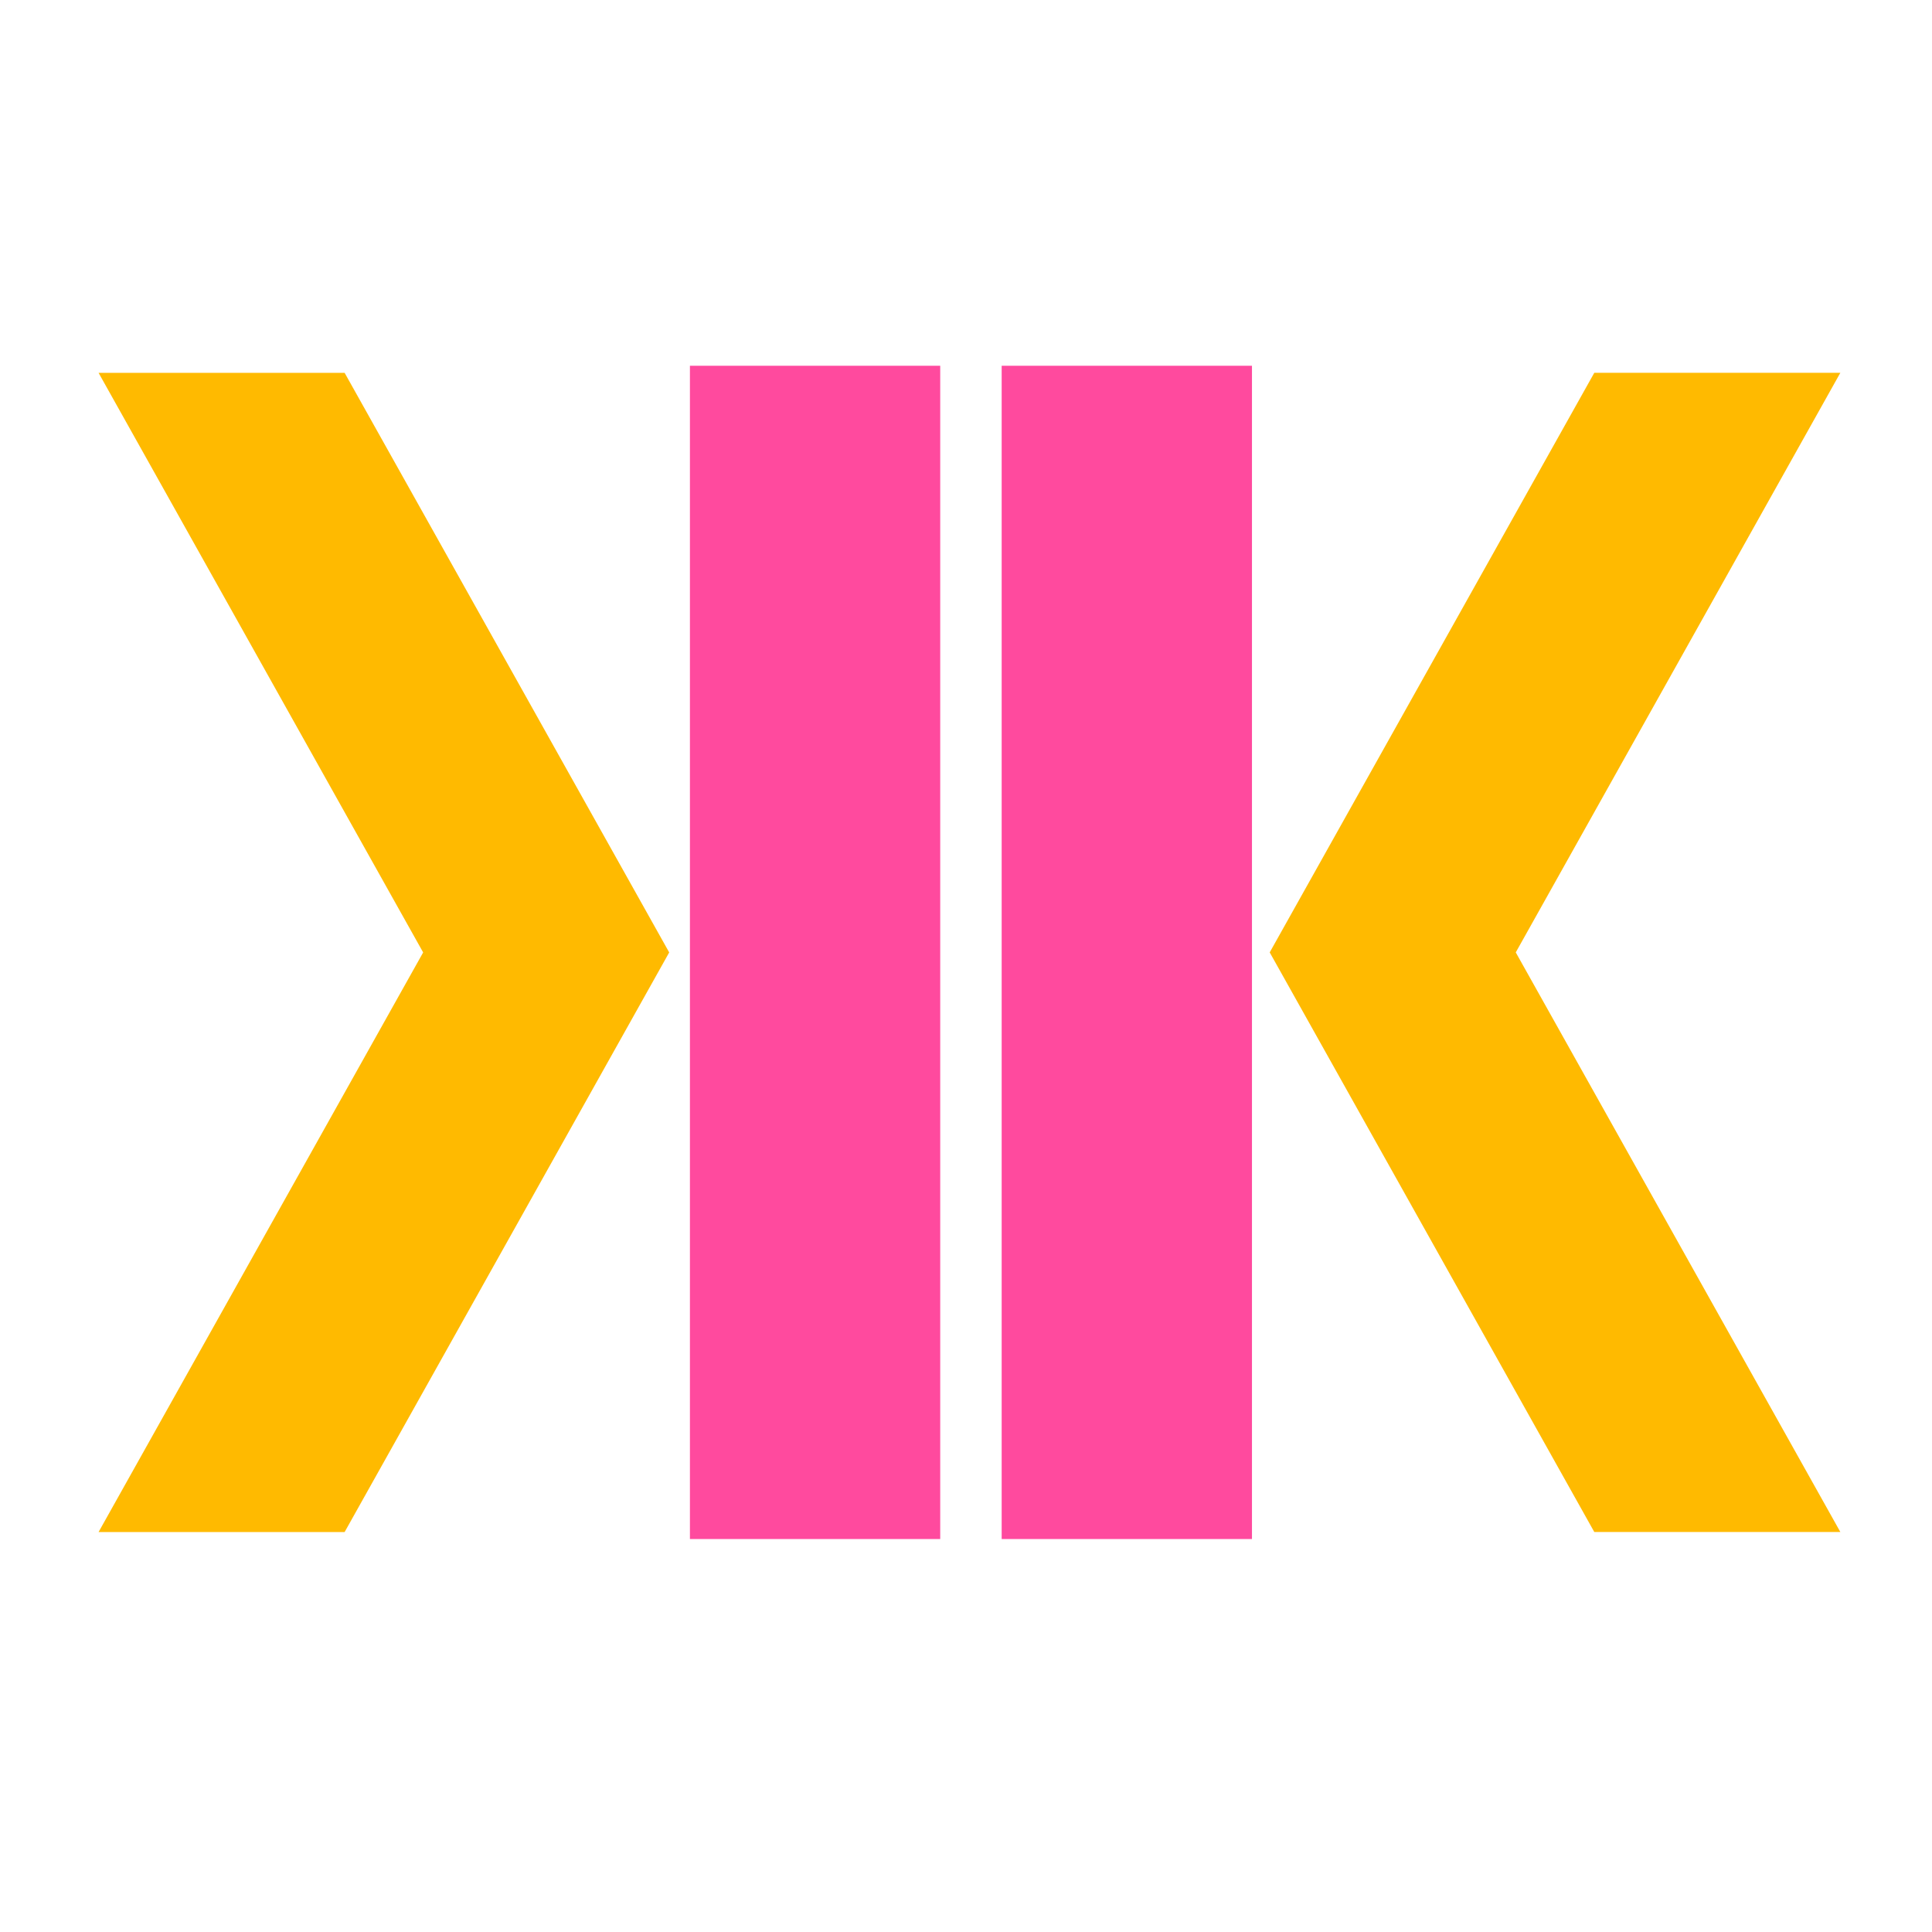 <?xml version="1.0" encoding="UTF-8" standalone="no" ?>
<!DOCTYPE svg PUBLIC "-//W3C//DTD SVG 1.1//EN" "http://www.w3.org/Graphics/SVG/1.1/DTD/svg11.dtd">
<svg xmlns="http://www.w3.org/2000/svg" xmlns:xlink="http://www.w3.org/1999/xlink" version="1.1" width="500" height="500" viewBox="0 0 500 500" xml:space="preserve">
<desc>Created with Fabric.js 4.6.0</desc>
<defs>
</defs>
<g transform="matrix(-0.28 0 0 0.5 402.44 246.48)" id="0ORFRkwQA16aLfCFeUuIK"  >
<path style="stroke: none; stroke-width: 1; stroke-dasharray: none; stroke-linecap: butt; stroke-dashoffset: 0; stroke-linejoin: miter; stroke-miterlimit: 4; fill: rgb(255,186,0); fill-rule: nonzero; opacity: 1;" vector-effect="non-scaling-stroke"  transform=" translate(-300, -300)" d="M 336.29 300 L 36.291 600 L 263.71 600 L 563.709 300 L 263.709 0 L 36.291 0 z" stroke-linecap="round" />
</g>
<g transform="matrix(0.32 0 0 1.5 210.94 246.48)" id="J8ysxnpam1UzjDmBSh8yX"  >
<path style="stroke: rgb(169,11,219); stroke-width: 0; stroke-dasharray: none; stroke-linecap: butt; stroke-dashoffset: 0; stroke-linejoin: miter; stroke-miterlimit: 4; fill: rgb(255,74,158); fill-rule: nonzero; opacity: 1;" vector-effect="non-scaling-stroke"  transform=" translate(0, 0)" d="M -101.214 -101.214 L 101.214 -101.214 L 101.214 101.214 L -101.214 101.214 z" stroke-linecap="round" />
</g>
<g transform="matrix(-0.32 0 0 1.5 291.62 246.48)" id="5QX4arX_CWK_6jOh47yne"  >
<path style="stroke: rgb(169,11,219); stroke-width: 0; stroke-dasharray: none; stroke-linecap: butt; stroke-dashoffset: 0; stroke-linejoin: miter; stroke-miterlimit: 4; fill: rgb(255,74,158); fill-rule: nonzero; opacity: 1;" vector-effect="non-scaling-stroke"  transform=" translate(0, 0)" d="M -101.214 -101.214 L 101.214 -101.214 L 101.214 101.214 L -101.214 101.214 z" stroke-linecap="round" />
</g>
<g transform="matrix(0.28 0 0 0.5 99.35 246.49)" id="rxW-Oy1MZwy0AXa382oD-"  >
<path style="stroke: none; stroke-width: 1; stroke-dasharray: none; stroke-linecap: butt; stroke-dashoffset: 0; stroke-linejoin: miter; stroke-miterlimit: 4; fill: rgb(255,186,0); fill-rule: nonzero; opacity: 1;" vector-effect="non-scaling-stroke"  transform=" translate(-300, -300)" d="M 336.29 300 L 36.291 600 L 263.71 600 L 563.709 300 L 263.709 0 L 36.291 0 z" stroke-linecap="round" />
</g>
</svg>